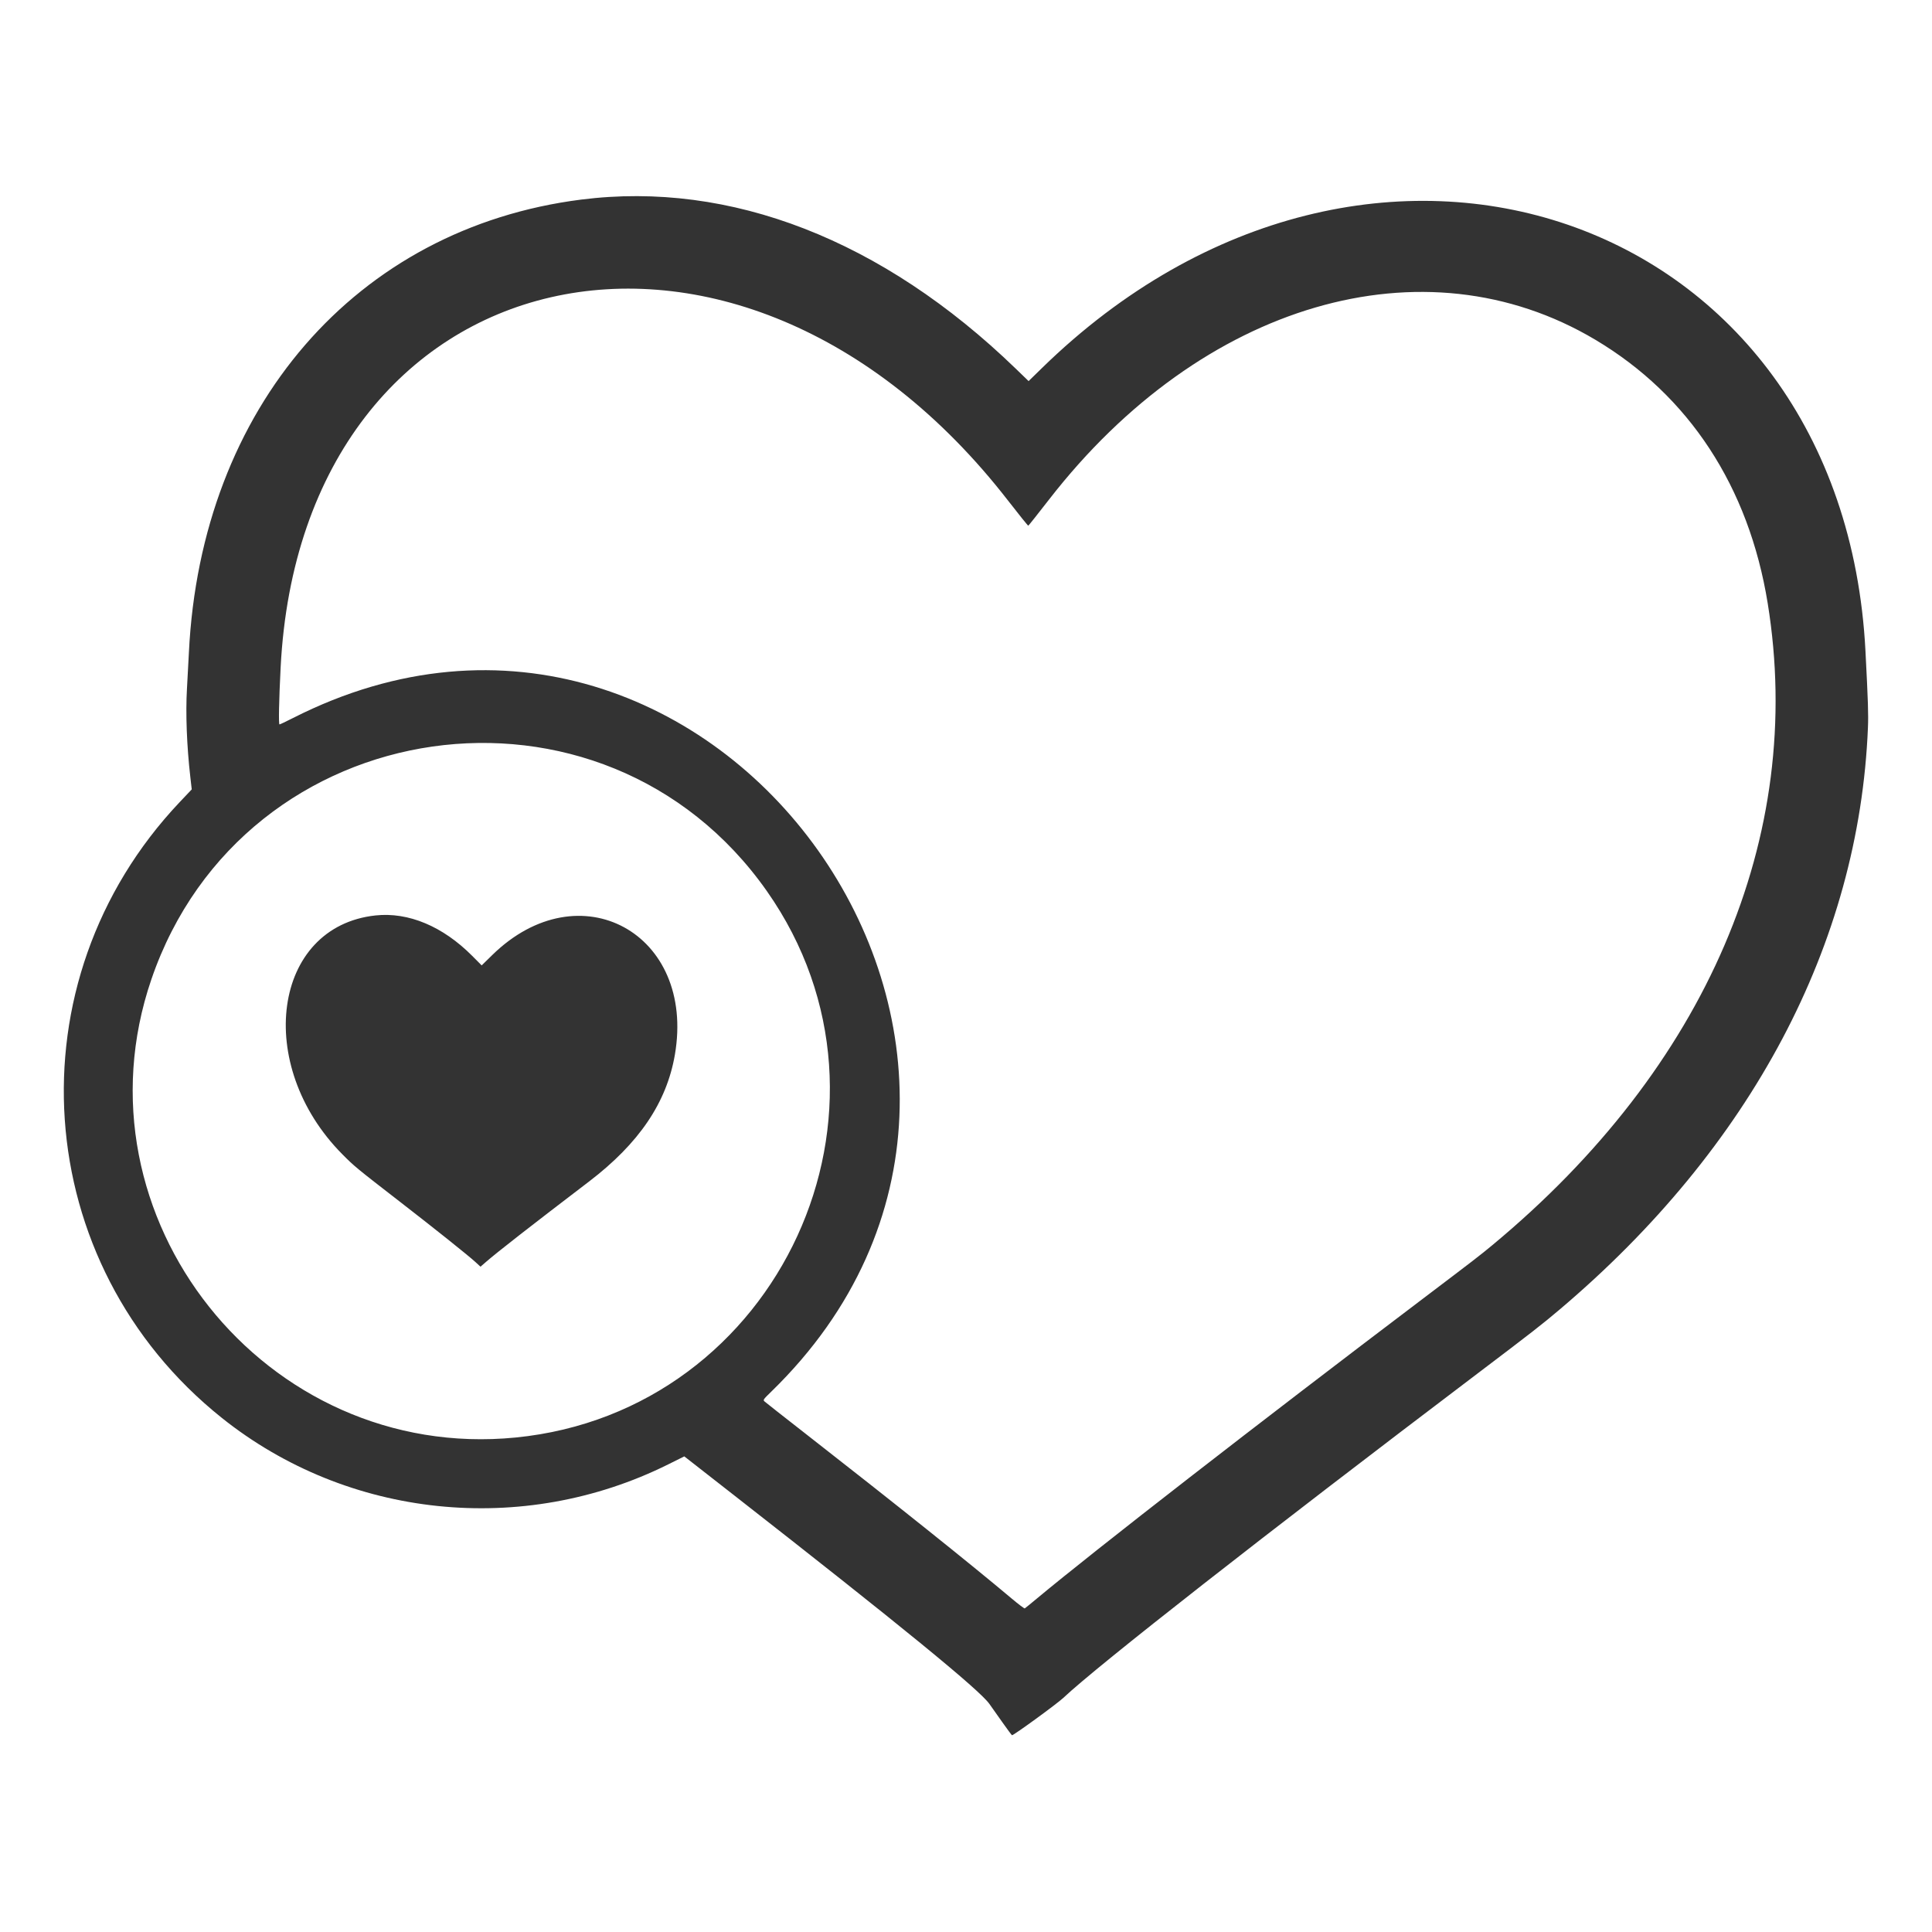 <?xml version="1.0" encoding="UTF-8" standalone="no"?>
<svg
   id="katman_1"
   data-name="katman 1"
   viewBox="0 0 500 500"
   version="1.1"
   sodipodi:docname="07.svg"
   width="500"
   height="500"
   inkscape:version="1.3.2 (091e20ef0f, 2023-11-25, custom)"
   xmlns:inkscape="http://www.inkscape.org/namespaces/inkscape"
   xmlns:sodipodi="http://sodipodi.sourceforge.net/DTD/sodipodi-0.dtd"
   xmlns="http://www.w3.org/2000/svg"
   xmlns:svg="http://www.w3.org/2000/svg"
   xmlns:rdf="http://www.w3.org/1999/02/22-rdf-syntax-ns#"
   xmlns:cc="http://creativecommons.org/ns#"
   xmlns:dc="http://purl.org/dc/elements/1.1/">
  <defs
     id="defs1" />
  <sodipodi:namedview
     id="namedview1"
     pagecolor="#ffffff"
     bordercolor="#000000"
     borderopacity="0.25"
     inkscape:showpageshadow="2"
     inkscape:pageopacity="0.0"
     inkscape:pagecheckerboard="0"
     inkscape:deskcolor="#d1d1d1"
     inkscape:zoom="0.69235398"
     inkscape:cx="232.54001"
     inkscape:cy="198.59783"
     inkscape:window-width="1914"
     inkscape:window-height="1055"
     inkscape:window-x="1600"
     inkscape:window-y="19"
     inkscape:window-maximized="1"
     inkscape:current-layer="katman_1" />
  <title
     id="title1">07</title>
  <path
     style="fill:#333333;fill-opacity:1"
     d="m 259.452,445.78 c -1.283,-1.815 -2.811,-3.977 -3.396,-4.804 -2.591,-3.665 -23.012,-20.35 -66.328,-54.195 l -12.633,-9.87 -4.178,2.077 C 135.269,397.705 90.005,392.985 57.4,366.943 7.533,327.113 2.537,254.035 46.505,207.587 l 3.117,-3.293 -0.365,-3.187 C 48.337,193.071 48.014,184.577 48.385,178.24 c 0.147,-2.508 0.373,-6.72 0.501,-9.36 C 51.973,105.484 92.197,59.034 150.4,51.653 c 38.628,-4.899 77.979,10.403 112.44,43.724 l 3.36,3.249 3.48,-3.396 C 354.396,12.548 476.912,54.684 482.783,168.52 c 0.682,13.226 0.78,16.272 0.636,19.8 -2.287,55.943 -30.221,108.652 -79.822,150.616 -4.589,3.883 -7.15,5.878 -21.237,16.546 -55.133,41.754 -98.221,75.495 -107.16,83.915 -1.643,1.547 -12.81,9.682 -13.292,9.682 -0.068,0 -1.173,-1.485 -2.457,-3.3 z m 8.944,-32.125 c 14.806,-12.34 57.284,-45.333 99.924,-77.611 13.155,-9.958 14.706,-11.154 17.88,-13.786 55.434,-45.964 81.075,-105.736 71.277,-166.151 C 452.591,125.979 437.136,102.366 412.84,87.908 368.506,61.525 311.034,78.336 271.522,129.243 c -2.884,3.716 -5.316,6.78 -5.403,6.808 -0.087,0.028 -2.427,-2.874 -5.199,-6.45 C 190.864,39.225 78.05,65.131 72.623,172.84 c -0.427,8.47 -0.549,14.64 -0.29,14.64 0.129,0 1.681,-0.736 3.451,-1.635 109.315,-55.575 211.826,88.709 123.835,174.297 -2.096,2.038 -2.181,2.161 -1.77,2.543 0.237,0.221 4.914,3.899 10.392,8.173 23.24,18.132 42.948,33.892 53.64,42.892 1.716,1.444 3.215,2.572 3.331,2.505 0.116,-0.067 1.549,-1.237 3.185,-2.6 z M 133.446,372.029 C 201.757,365.292 237.885,286.765 198.49,230.653 156.092,170.263 63.058,183.586 39.171,253.468 18.154,314.953 68.623,378.423 133.446,372.029 Z M 123.045,326.619 C 121.227,324.947 112.58,318.042 103.6,311.09 92.208,302.27 91.703,301.854 88.6,298.726 65.623,275.562 70.593,239.778 97.185,236.915 c 8.512,-0.916 17.42,2.813 25.043,10.485 l 2.428,2.444 2.74,-2.682 c 22.569,-22.092 52.682,-5.644 47.259,25.813 -2.136,12.393 -9.282,22.939 -22.241,32.825 -14.987,11.434 -23.706,18.236 -26.618,20.766 l -1.444,1.254 z"
     id="path1" />
</svg>
